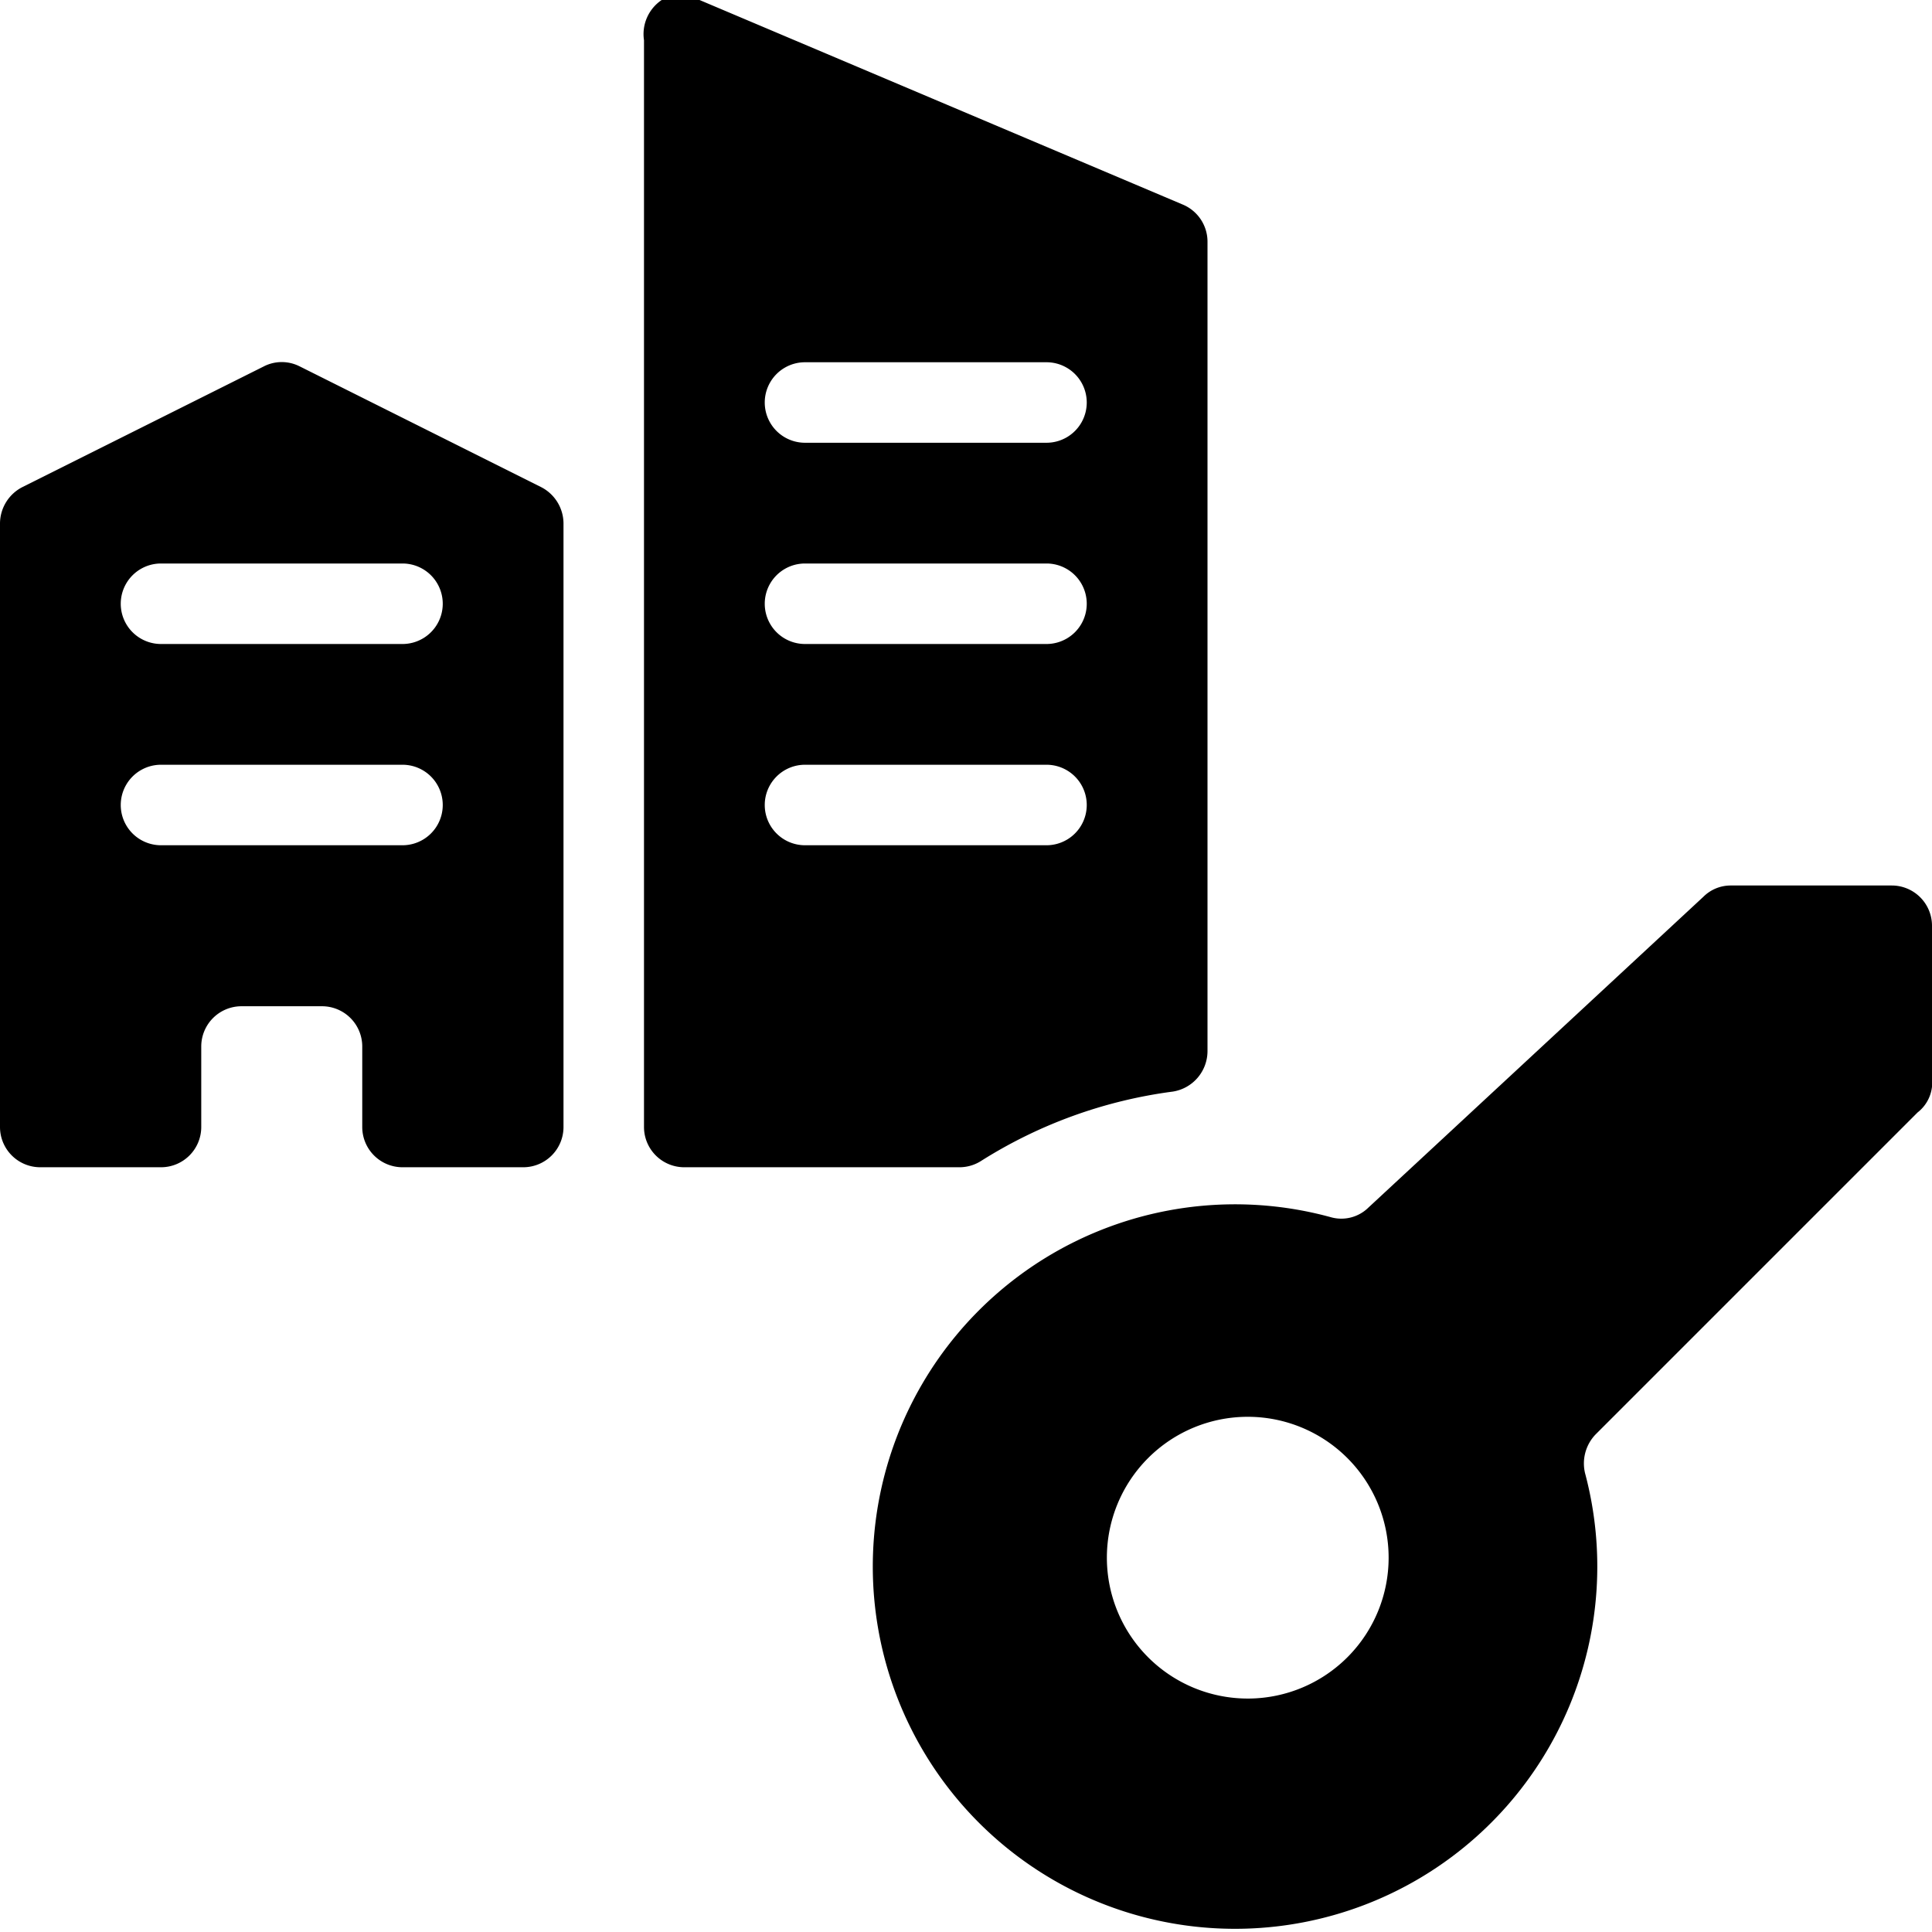 <svg xmlns="http://www.w3.org/2000/svg" viewBox="0 0 24 24"><g><path d="m6.72 6.05 -3 -1.5a0.49 0.49 0 0 0 -0.44 0l-3 1.5A0.51 0.51 0 0 0 0 6.5V14a0.5 0.5 0 0 0 0.5 0.5H2a0.5 0.5 0 0 0 0.5 -0.5v-1a0.5 0.5 0 0 1 0.5 -0.5h1a0.5 0.5 0 0 1 0.5 0.5v1a0.5 0.5 0 0 0 0.5 0.5h1.5A0.5 0.5 0 0 0 7 14V6.5a0.51 0.51 0 0 0 -0.28 -0.45ZM5 10.5H2a0.5 0.5 0 0 1 0 -1h3a0.5 0.5 0 0 1 0 1ZM5 8H2a0.5 0.5 0 0 1 0 -1h3a0.5 0.5 0 0 1 0 1Z" fill="#000000" stroke-width="1"></path><path d="M12.19 14.42a5.89 5.89 0 0 1 2.38 -0.86 0.51 0.51 0 0 0 0.43 -0.5V3a0.5 0.5 0 0 0 -0.31 -0.46L8.69 0a0.49 0.49 0 0 0 -0.47 0A0.51 0.51 0 0 0 8 0.5V14a0.5 0.5 0 0 0 0.5 0.5h3.42a0.5 0.5 0 0 0 0.27 -0.08ZM10 4.5h3a0.5 0.5 0 0 1 0 1h-3a0.5 0.5 0 0 1 0 -1ZM10 7h3a0.5 0.5 0 0 1 0 1h-3a0.5 0.5 0 0 1 0 -1Zm-0.5 3a0.5 0.5 0 0 1 0.5 -0.5h3a0.5 0.5 0 0 1 0 1h-3a0.5 0.5 0 0 1 -0.5 -0.5Z" fill="#000000" stroke-width="1"></path><path d="M23.5 11h-2a0.48 0.48 0 0 0 -0.34 0.14L17 15a0.48 0.48 0 0 1 -0.47 0.12 4.5 4.5 0 1 0 3.16 3.18 0.52 0.52 0 0 1 0.13 -0.48l4 -4a0.47 0.47 0 0 0 0.18 -0.32v-2a0.5 0.5 0 0 0 -0.5 -0.5Zm-8 10.1a1.75 1.75 0 1 1 1.75 -1.75 1.75 1.75 0 0 1 -1.73 1.75Z" fill="#000000" stroke-width="1"></path></g></svg>